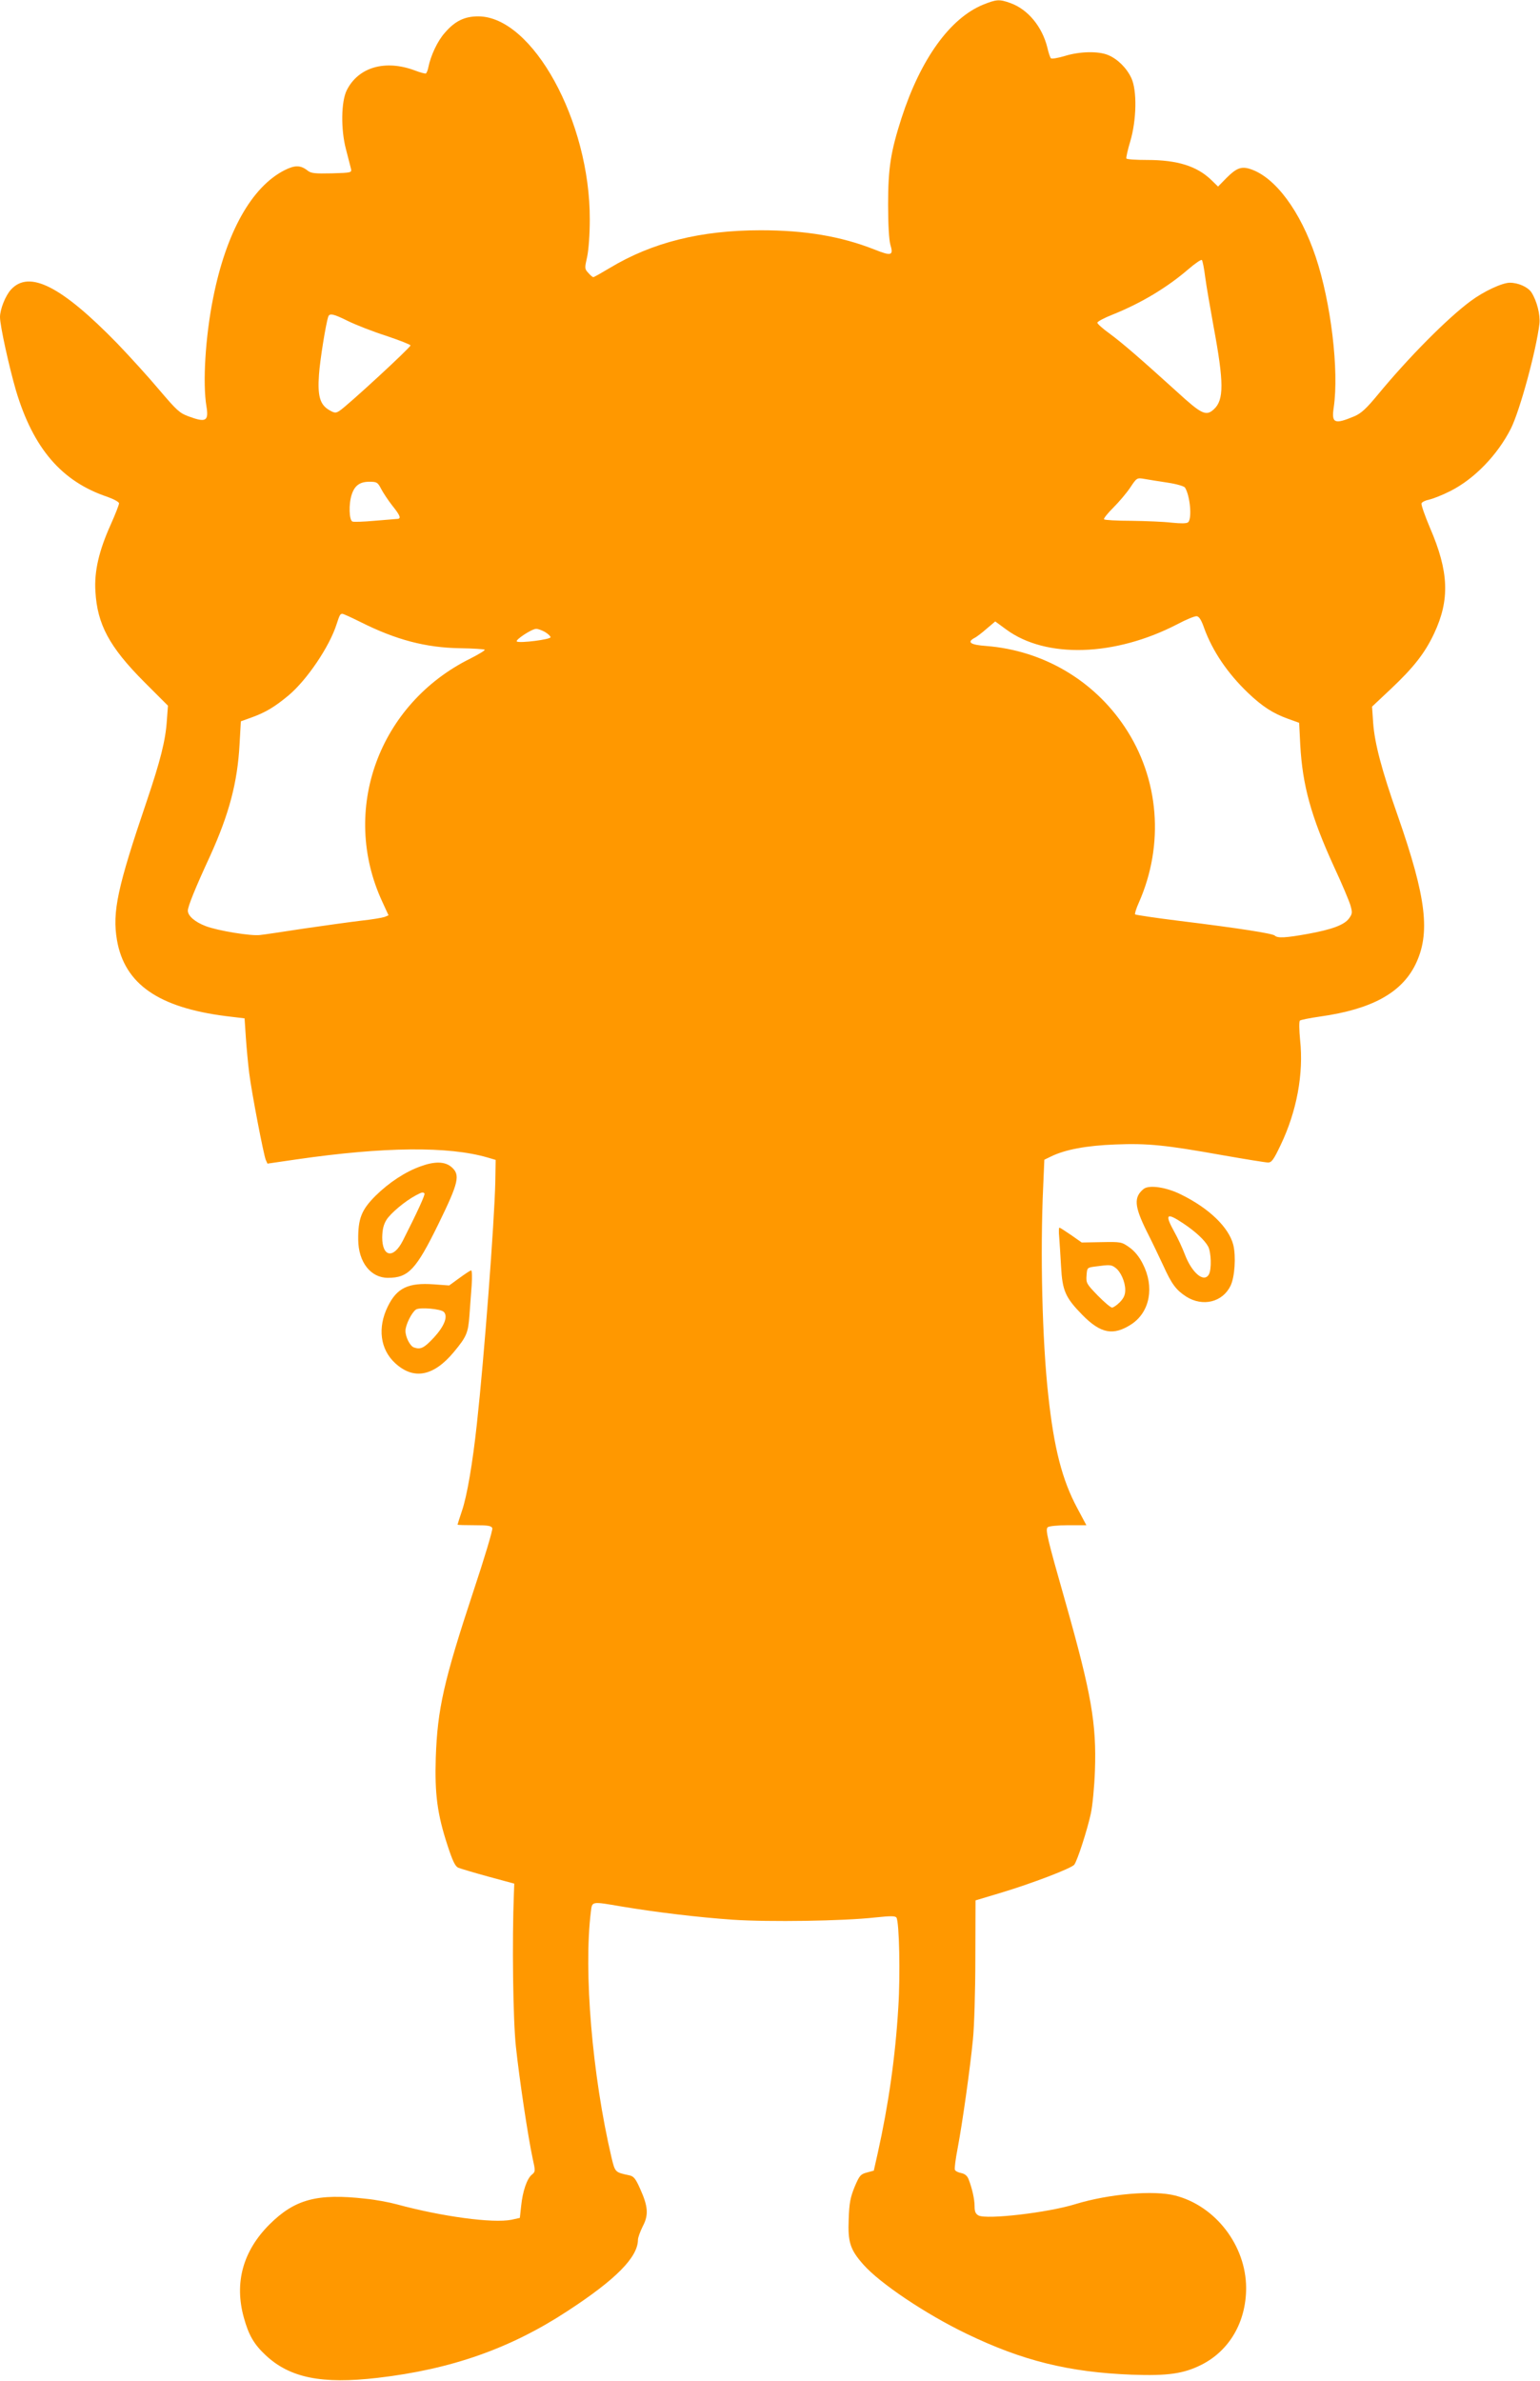 <?xml version="1.0" standalone="no"?>
<!DOCTYPE svg PUBLIC "-//W3C//DTD SVG 20010904//EN"
 "http://www.w3.org/TR/2001/REC-SVG-20010904/DTD/svg10.dtd">
<svg version="1.0" xmlns="http://www.w3.org/2000/svg"
 width="828pt" height="1280pt" viewBox="0 0 828 1280"
 preserveAspectRatio="xMidYMid meet">
<g transform="translate(0,1280) scale(0.1,-0.1)"
fill="#ff9800" stroke="none">
<path d="M5286 12775 c-178 -73 -336 -292 -439 -610 -58 -181 -72 -267 -72
-465 0 -109 5 -190 12 -215 18 -59 6 -63 -84 -27 -182 72 -375 104 -613 104
-322 0 -583 -65 -812 -203 -45 -27 -84 -49 -88 -49 -4 0 -16 10 -27 23 -20 21
-20 25 -6 87 8 39 14 119 14 200 2 528 -308 1092 -600 1092 -73 0 -125 -25
-179 -88 -39 -43 -76 -122 -89 -186 -3 -16 -9 -30 -13 -33 -4 -2 -30 5 -59 16
-160 60 -305 18 -367 -107 -30 -61 -32 -210 -4 -316 12 -46 24 -93 27 -105 5
-21 2 -22 -103 -25 -89 -2 -111 0 -129 14 -39 31 -69 31 -125 3 -177 -90 -314
-334 -384 -687 -42 -209 -57 -458 -36 -583 13 -79 -3 -88 -95 -54 -50 18 -65
33 -158 142 -56 67 -158 179 -226 250 -301 309 -474 397 -572 290 -30 -33 -59
-106 -59 -148 0 -46 49 -268 86 -395 93 -311 246 -489 491 -571 36 -13 63 -28
63 -35 0 -8 -20 -59 -45 -115 -63 -140 -89 -251 -82 -359 10 -177 75 -298 261
-485 l129 -129 -6 -81 c-7 -106 -35 -216 -108 -432 -158 -465 -186 -596 -160
-748 41 -236 224 -362 586 -408 l100 -12 7 -105 c4 -58 12 -143 18 -190 13
-104 77 -437 89 -466 l9 -20 158 23 c470 68 815 71 1025 10 l44 -13 -2 -120
c-5 -215 -59 -935 -99 -1299 -23 -213 -53 -388 -80 -467 -13 -39 -24 -73 -24
-75 0 -2 41 -3 90 -3 74 0 92 -3 97 -16 3 -9 -42 -160 -101 -337 -160 -484
-194 -635 -203 -897 -6 -195 8 -303 63 -471 27 -83 41 -112 57 -120 12 -5 85
-27 162 -48 l140 -38 -2 -54 c-10 -250 -5 -680 11 -824 18 -170 65 -484 90
-600 15 -67 15 -71 -5 -87 -26 -22 -49 -89 -57 -168 l-7 -64 -45 -10 c-100
-20 -374 17 -617 83 -40 11 -115 25 -167 30 -261 30 -381 -3 -517 -138 -143
-143 -190 -314 -138 -501 26 -94 54 -143 117 -202 130 -122 302 -157 602 -122
397 46 715 158 1024 361 257 168 375 287 376 381 0 12 12 45 26 73 32 61 29
106 -15 203 -24 54 -34 66 -58 71 -76 16 -76 16 -95 95 -104 443 -151 1002
-111 1323 7 56 2 55 166 27 186 -31 410 -58 597 -71 197 -13 594 -7 764 12 86
9 110 9 116 -1 15 -24 21 -307 10 -480 -16 -269 -53 -526 -111 -787 l-21 -93
-37 -10 c-34 -9 -40 -16 -66 -77 -23 -57 -29 -86 -32 -175 -5 -122 8 -163 79
-243 88 -100 335 -266 553 -371 301 -146 553 -208 890 -221 193 -7 278 5 374
53 151 76 241 230 241 414 -1 227 -164 440 -381 496 -116 30 -357 9 -537 -46
-148 -46 -477 -84 -521 -61 -16 9 -21 21 -21 49 0 38 -13 96 -32 145 -7 19
-20 30 -40 34 -16 3 -32 11 -34 18 -3 7 4 59 15 116 25 132 67 428 82 584 7
66 13 261 13 434 l1 314 130 39 c174 52 387 134 401 153 17 23 70 187 89 275
9 41 19 145 22 230 9 253 -19 414 -158 905 -100 351 -109 391 -96 404 6 6 54
11 110 11 l98 0 -49 92 c-81 151 -125 320 -156 608 -32 288 -44 761 -27 1125
l6 140 35 17 c77 38 192 59 346 65 176 7 271 -3 579 -58 120 -21 230 -39 243
-39 19 0 30 15 67 93 87 181 125 384 105 567 -5 52 -6 98 -1 103 4 4 54 14
110 22 276 39 436 127 511 279 82 168 60 357 -95 801 -87 247 -124 389 -132
498 l-6 88 101 95 c121 114 183 192 233 299 85 181 79 332 -22 566 -28 66 -49
126 -46 133 3 7 21 16 41 20 19 4 71 24 114 46 129 65 254 194 326 337 48 97
135 415 153 563 5 48 -14 123 -43 168 -19 29 -71 52 -116 52 -41 0 -140 -46
-210 -98 -125 -92 -336 -305 -500 -504 -62 -75 -89 -100 -126 -116 -107 -45
-124 -38 -111 48 29 199 -15 564 -97 809 -82 245 -217 428 -351 472 -48 16
-75 6 -128 -47 l-46 -47 -37 36 c-77 74 -182 107 -344 107 -59 0 -109 3 -112
8 -2 4 7 46 21 92 34 115 37 273 6 340 -25 54 -74 103 -125 124 -52 22 -153
20 -233 -5 -37 -11 -71 -17 -75 -12 -4 4 -13 31 -19 58 -28 112 -104 204 -197
238 -61 22 -75 21 -148 -8z m1194 -1465 c6 -47 27 -166 45 -266 56 -301 56
-394 2 -444 -42 -39 -66 -28 -198 93 -201 182 -290 259 -361 312 -38 27 -68
54 -68 60 0 6 37 26 83 44 154 62 292 145 408 245 35 30 67 52 71 48 4 -4 12
-45 18 -92z m-4609 -236 c41 -20 132 -56 204 -79 71 -24 131 -47 132 -52 3 -9
-342 -327 -382 -352 -20 -13 -27 -12 -56 5 -49 29 -62 76 -54 189 5 77 37 275
50 313 7 19 28 15 106 -24z m4408 -869 c47 -7 87 -19 92 -26 28 -44 39 -168
17 -187 -9 -7 -38 -7 -88 -2 -41 5 -139 9 -217 10 -78 0 -144 4 -147 8 -3 5
20 33 50 63 30 30 71 78 91 108 35 53 36 53 77 46 22 -4 79 -13 125 -20z
m-4230 -33 c11 -21 38 -62 60 -90 45 -56 50 -72 24 -72 -10 -1 -64 -5 -121
-10 -56 -5 -109 -7 -117 -4 -18 7 -21 94 -4 145 16 49 44 69 95 69 40 0 45 -3
63 -38z m-111 -716 c191 -96 351 -138 535 -141 70 -1 130 -5 133 -8 4 -3 -31
-24 -76 -47 -494 -244 -702 -816 -475 -1307 l34 -74 -22 -9 c-12 -4 -69 -14
-127 -20 -58 -7 -195 -26 -305 -42 -110 -17 -217 -33 -238 -35 -47 -6 -226 23
-291 48 -58 22 -96 55 -96 83 0 23 40 122 120 295 102 225 147 395 158 600 l7
123 61 22 c73 27 119 54 195 117 99 83 221 263 259 384 16 49 19 55 31 55 5 0
49 -20 97 -44z m4536 -32 c45 -124 126 -244 237 -350 77 -73 133 -109 213
-138 l61 -22 6 -119 c12 -217 58 -385 182 -656 42 -90 81 -183 88 -207 11 -39
10 -45 -8 -70 -26 -35 -91 -59 -222 -83 -117 -21 -162 -24 -177 -9 -11 11
-186 39 -512 79 -129 16 -236 32 -239 35 -3 3 6 32 20 63 138 312 110 667 -76
945 -168 252 -440 411 -744 435 -85 6 -106 20 -64 43 11 5 41 28 66 50 l46 39
60 -44 c213 -156 583 -145 919 29 47 25 93 44 104 43 13 -1 25 -20 40 -63z
m-3545 -21 c17 -10 31 -23 31 -29 0 -12 -165 -33 -181 -23 -12 7 78 67 103 68
9 1 30 -7 47 -16z"/>
<path d="M2263 6530 c-83 -29 -172 -88 -244 -159 -76 -76 -94 -123 -93 -236 1
-121 67 -205 160 -205 110 0 151 44 271 289 110 225 119 265 70 307 -35 30
-90 31 -164 4z m19 -146 c6 -5 -39 -102 -116 -254 -50 -99 -111 -89 -111 18 1
42 7 68 23 94 22 35 99 100 157 131 34 18 39 19 47 11z"/>
<path d="M6149 6408 c-54 -44 -50 -93 15 -225 30 -59 70 -143 90 -186 46 -102
70 -133 124 -168 89 -56 195 -30 238 58 23 47 30 158 15 220 -24 94 -129 196
-279 270 -81 41 -174 54 -203 31z m211 -184 c69 -46 117 -91 136 -126 16 -31
19 -121 4 -149 -26 -48 -92 7 -130 108 -12 32 -37 86 -56 120 -53 96 -43 106
46 47z"/>
<path d="M5695 6148 c2 -29 7 -100 10 -158 7 -129 23 -166 114 -259 99 -101
167 -114 265 -50 99 66 124 201 60 325 -19 38 -44 68 -72 88 -41 29 -45 30
-149 28 l-107 -2 -57 40 c-32 22 -60 40 -63 40 -3 0 -4 -24 -1 -52z m301 -163
c29 -20 54 -76 54 -120 0 -27 -8 -44 -29 -66 -16 -16 -35 -29 -42 -29 -7 0
-42 29 -77 65 -60 62 -63 67 -60 108 3 42 3 42 48 48 75 10 85 10 106 -6z"/>
<path d="M2470 5929 l-55 -40 -82 6 c-138 10 -199 -19 -248 -119 -56 -114 -41
-231 40 -305 99 -91 206 -71 315 60 69 83 77 103 84 197 3 45 9 118 12 162 3
44 2 80 -3 80 -4 0 -33 -19 -63 -41z m-84 -182 c24 -24 3 -77 -53 -138 -53
-57 -72 -66 -108 -53 -21 8 -45 56 -45 89 0 32 34 100 57 115 22 13 133 3 149
-13z"/>
</g>
</svg>
